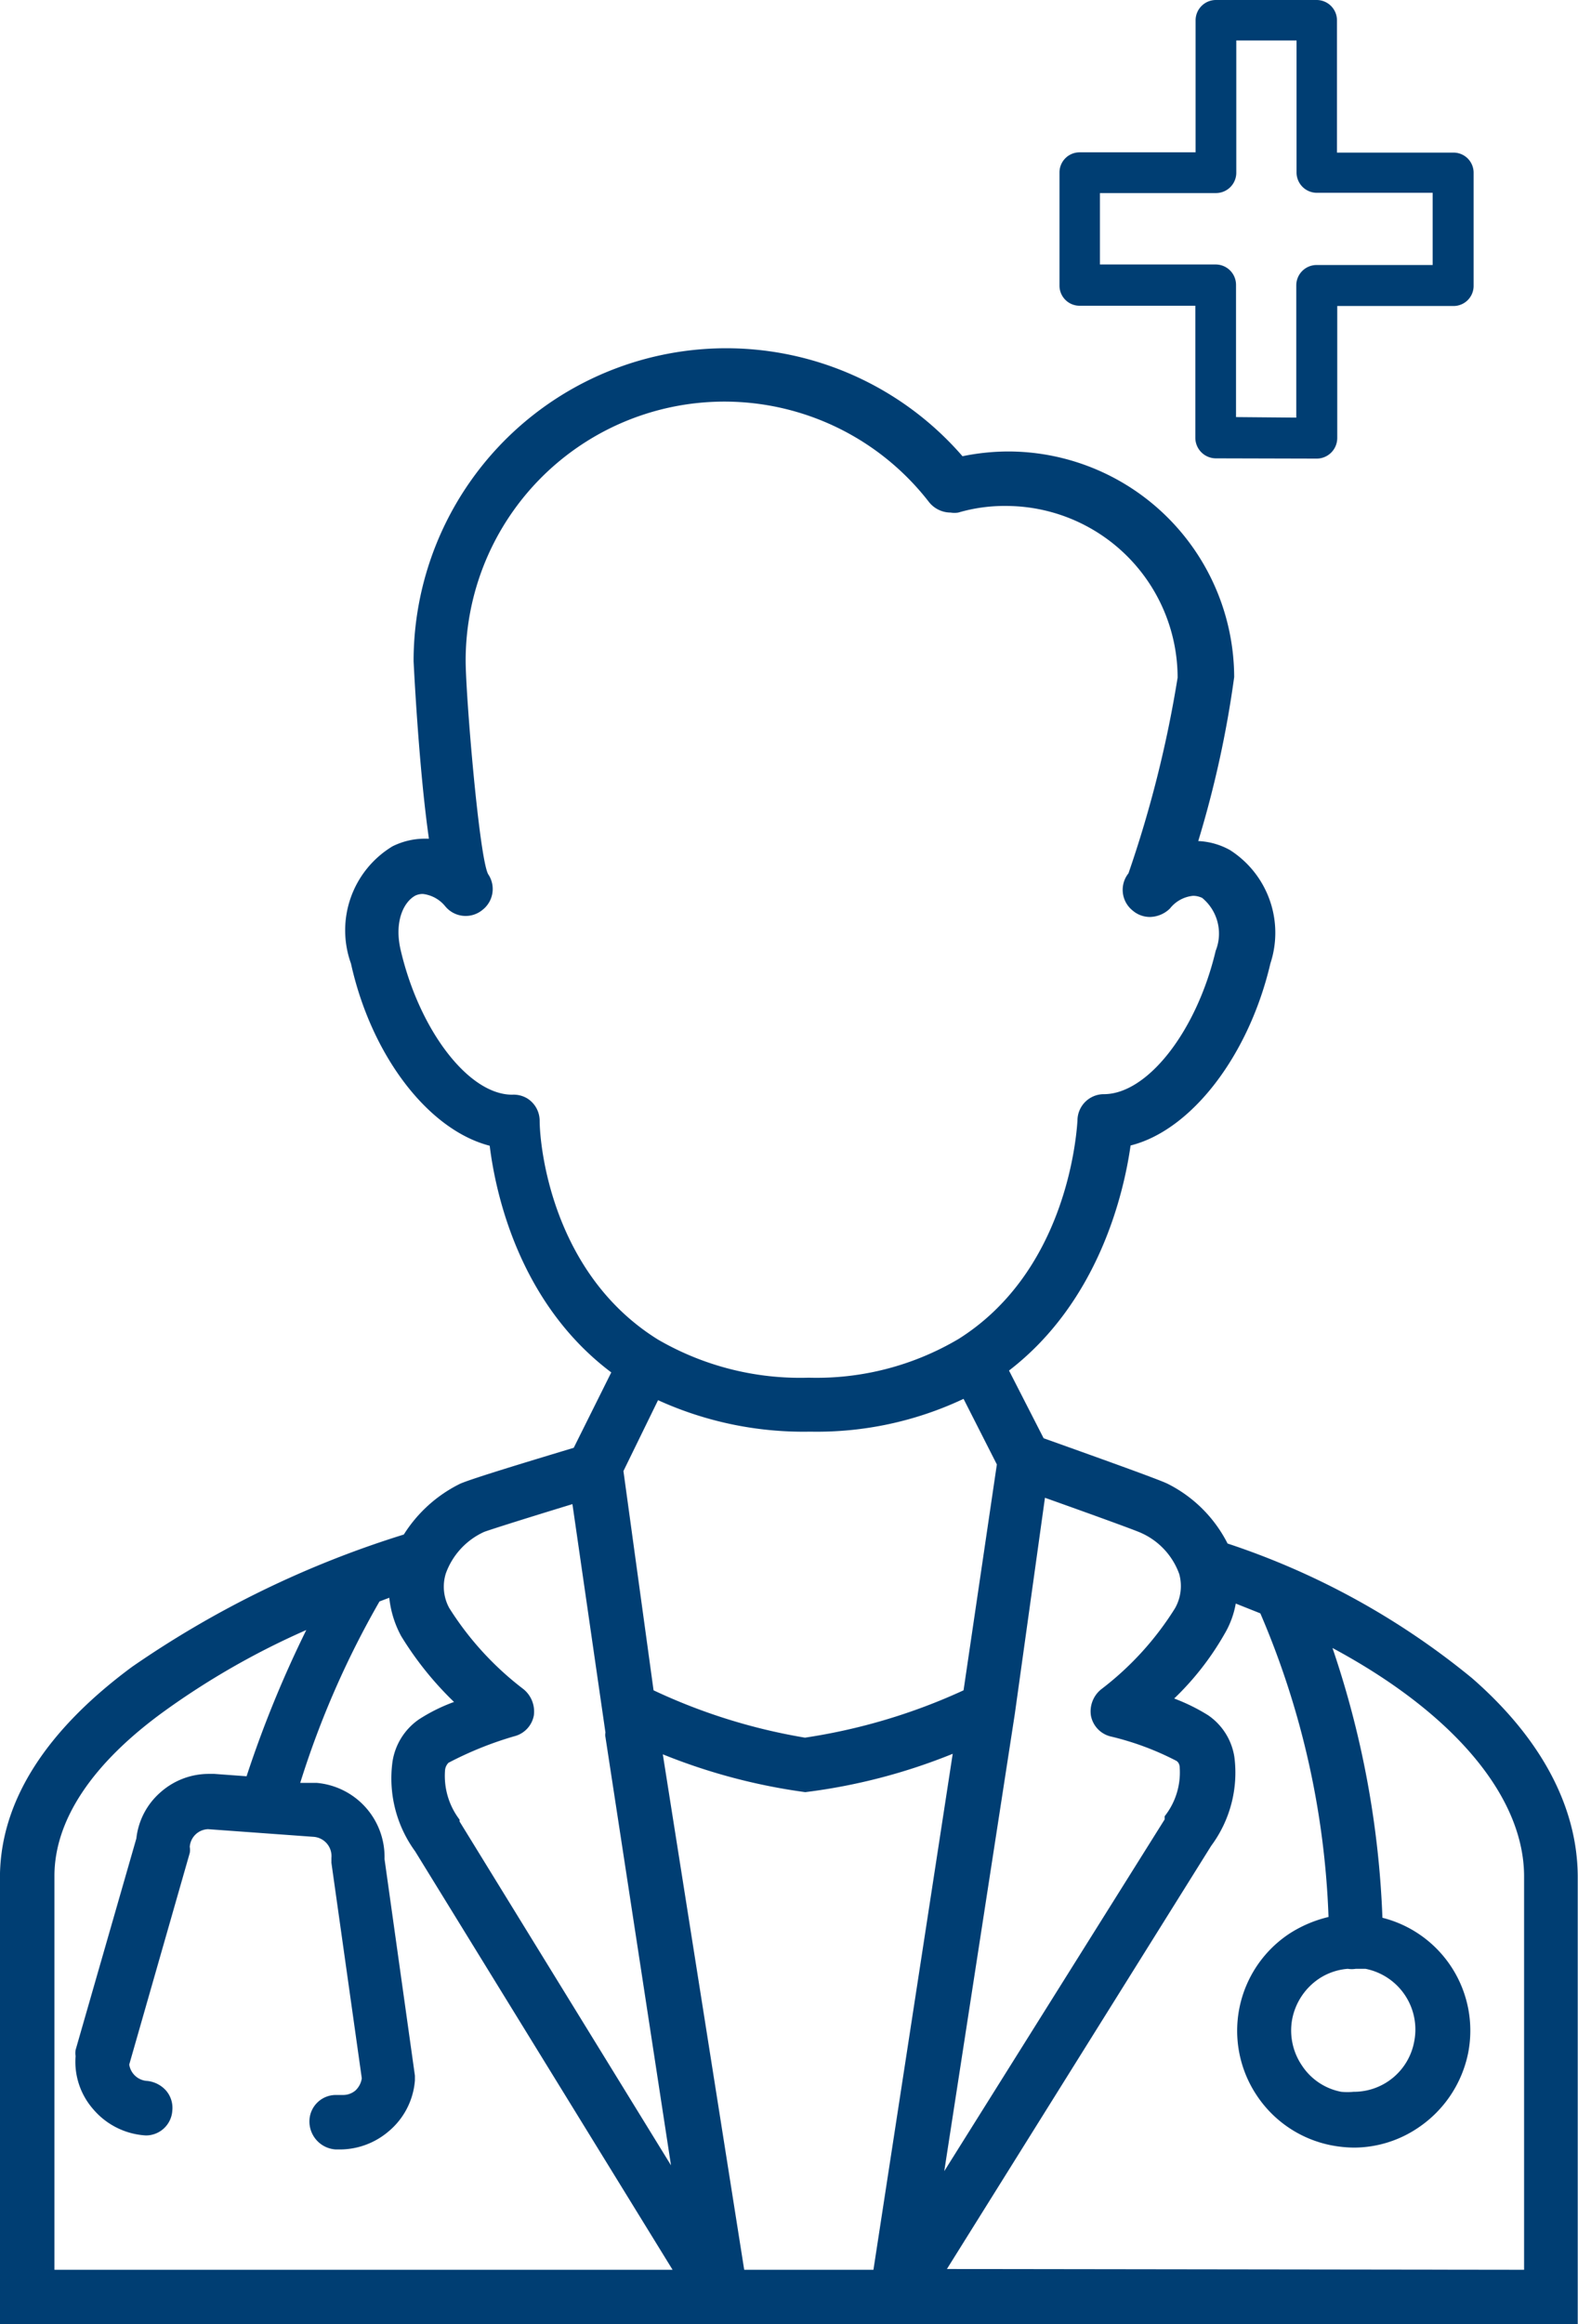 <svg xmlns="http://www.w3.org/2000/svg" viewBox="0 0 59.71 87.88"><defs><style>.cls-1{fill:#003e73;}</style></defs><path class="cls-1" d="M46,17.33a.78.78,0,0,1-.77-.77v-5H40.86a.76.76,0,0,1-.77-.77V6.53a.76.76,0,0,1,.77-.77h4.38v-5A.77.77,0,0,1,46,0h3.82a.77.77,0,0,1,.77.77v5H55a.76.76,0,0,1,.76.77v4.26a.76.76,0,0,1-.76.77H50.6v5a.78.78,0,0,1-.77.77Zm3.05-1.54v-5a.77.77,0,0,1,.77-.77h4.39V7.29H49.83a.77.77,0,0,1-.77-.76v-5H46.78v5a.77.77,0,0,1-.77.77H41.62V10H46a.77.77,0,0,1,.77.77v5Z"/><path class="cls-1" d="M0,87.88V70.82c.07-2.77,1.75-5.4,5-7.8a37.73,37.73,0,0,1,10.28-5,5.26,5.26,0,0,1,2.11-1.91c.39-.19,3.1-1,4.32-1.37l1.42-2.85c-3.49-2.62-4.38-6.78-4.6-8.57-2.33-.6-4.48-3.41-5.25-6.89A3.71,3.71,0,0,1,14.85,32a2.76,2.76,0,0,1,1.21-.29h.17C15.84,29,15.65,25,15.65,25a11.83,11.83,0,0,1,20.77-7.75,8.69,8.69,0,0,1,1.73-.18A8.56,8.56,0,0,1,46.7,25.6a39.64,39.64,0,0,1-1.36,6.2,2.71,2.71,0,0,1,1.2.34,3.71,3.71,0,0,1,1.53,4.29c-.82,3.5-3,6.31-5.29,6.88-.25,1.77-1.19,5.89-4.6,8.51l1.31,2.56c2.61.93,4.41,1.58,4.69,1.72a5.11,5.11,0,0,1,2.27,2.26,28.84,28.84,0,0,1,9.25,5.09c2.64,2.3,4,4.9,4,7.53v16.9Zm57.67-2.06v-2.6l0-12.27c0-3-2.63-6.16-7.25-8.64a35.76,35.76,0,0,1,1.89,10.2,4.4,4.4,0,0,1,3.24,5.13,4.47,4.47,0,0,1-1.89,2.81,4.35,4.35,0,0,1-2.43.75,4.76,4.76,0,0,1-.87-.09,4.4,4.4,0,0,1-2.81-1.89,4.4,4.4,0,0,1,1.24-6.11,4.75,4.75,0,0,1,1.48-.63A31.89,31.89,0,0,0,47.69,61l-.93-.37a3.42,3.42,0,0,1-.42,1.14,10.75,10.75,0,0,1-1.91,2.45,7.26,7.26,0,0,1,1.28.63,2.34,2.34,0,0,1,1,1.6,4.64,4.64,0,0,1-.88,3.34l-10,16Zm-24.62,0,3-19.51a22,22,0,0,1-5.58,1.45,22.33,22.33,0,0,1-5.39-1.43l3.08,19.49ZM11.59,61.63a29.36,29.36,0,0,0-5.36,3.06c-2.77,2-4.17,4.15-4.17,6.24V85.82H25.45L15.71,70a4.68,4.68,0,0,1-.86-3.38,2.38,2.38,0,0,1,1-1.61,6.59,6.59,0,0,1,1.33-.66,12.56,12.56,0,0,1-2-2.49,3.88,3.88,0,0,1-.45-1.45l-.37.14a34.16,34.16,0,0,0-3,6.86l.62,0a2.81,2.81,0,0,1,2.57,2.88l1.15,8.19v.18a2.79,2.79,0,0,1-1,1.93,2.85,2.85,0,0,1-1.82.68h-.17a1.06,1.06,0,0,1-1-1.12,1,1,0,0,1,1-.94H13a.72.72,0,0,0,.45-.17.79.79,0,0,0,.24-.46l-1.15-8.15v-.18a.73.73,0,0,0-.67-.8l-4-.29a.72.72,0,0,0-.69.67.66.66,0,0,1,0,.23l-2.29,8a.73.73,0,0,0,.69.62,1.11,1.11,0,0,1,.7.36,1,1,0,0,1,.24.76,1,1,0,0,1-1,.94,2.83,2.83,0,0,1-2-1,2.72,2.72,0,0,1-.66-2,.75.75,0,0,1,0-.23l2.3-8a2.7,2.7,0,0,1,.92-1.75,2.75,2.75,0,0,1,1.82-.69h.21l1.22.09A42.29,42.29,0,0,1,11.59,61.63ZM38.4,64.8,35.73,82.09l8.34-13.3,0-.05,0-.07a2.67,2.67,0,0,0,.57-1.82c0-.19-.1-.26-.14-.28a10.79,10.79,0,0,0-2.45-.91,1,1,0,0,1-.77-.79,1.07,1.07,0,0,1,.39-1,11.51,11.51,0,0,0,2.79-3.06,1.7,1.7,0,0,0,.16-1.3,2.7,2.7,0,0,0-1.44-1.55c-.12-.06-1.14-.44-3.64-1.33ZM21.66,56.87c-2.26.69-3.21,1-3.34,1.05a2.75,2.75,0,0,0-1.45,1.57A1.68,1.68,0,0,0,17,60.8a11.68,11.68,0,0,0,2.8,3.06,1.09,1.09,0,0,1,.4,1,1,1,0,0,1-.75.79,13.39,13.39,0,0,0-2.48,1,.46.46,0,0,0-.13.28,2.73,2.73,0,0,0,.55,1.87l0,0,0,.07,8,13L22.91,65.68a.38.38,0,0,1,0-.17ZM51,74.44a2.29,2.29,0,0,0-1.1.38,2.39,2.39,0,0,0-1,1.5,2.35,2.35,0,0,0,.36,1.77,2.29,2.29,0,0,0,1.49,1,2.5,2.5,0,0,0,.47,0,2.32,2.32,0,0,0,2.29-1.89,2.34,2.34,0,0,0-1.84-2.76l-.2,0s-.09,0-.17,0A.92.92,0,0,1,51,74.44ZM24.73,63.91a21.94,21.94,0,0,0,5.73,1.79,22.21,22.21,0,0,0,6-1.79l1.26-8.54-1.26-2.48a13,13,0,0,1-5.8,1.24,13.29,13.29,0,0,1-5.76-1.19l-1.31,2.68ZM16,33.8a.67.67,0,0,0-.28.06c-.45.24-.82,1-.55,2.1.71,3,2.56,5.43,4.21,5.43a1,1,0,0,1,.57.14,1,1,0,0,1,.47.83c0,1,.48,5.81,4.48,8.29a10.72,10.72,0,0,0,5.7,1.44,10.55,10.55,0,0,0,5.68-1.47c3.93-2.48,4.43-7.3,4.49-8.25a1,1,0,0,1,1-1c1.65,0,3.51-2.38,4.23-5.42a1.75,1.75,0,0,0-.51-2,.81.81,0,0,0-.34-.08,1.27,1.27,0,0,0-.88.48,1.11,1.11,0,0,1-.76.32,1,1,0,0,1-.66-.25,1,1,0,0,1-.15-1.4,44,44,0,0,0,1.86-7.4,6.5,6.5,0,0,0-6.49-6.49,6.19,6.19,0,0,0-1.81.25.92.92,0,0,1-.29,0,1.05,1.05,0,0,1-.82-.4,9.79,9.79,0,0,0-17.53,6c0,1.29.51,7.43.85,8.07a1,1,0,0,1-.21,1.35,1,1,0,0,1-1.41-.13A1.28,1.28,0,0,0,16,33.8Z"/></svg>